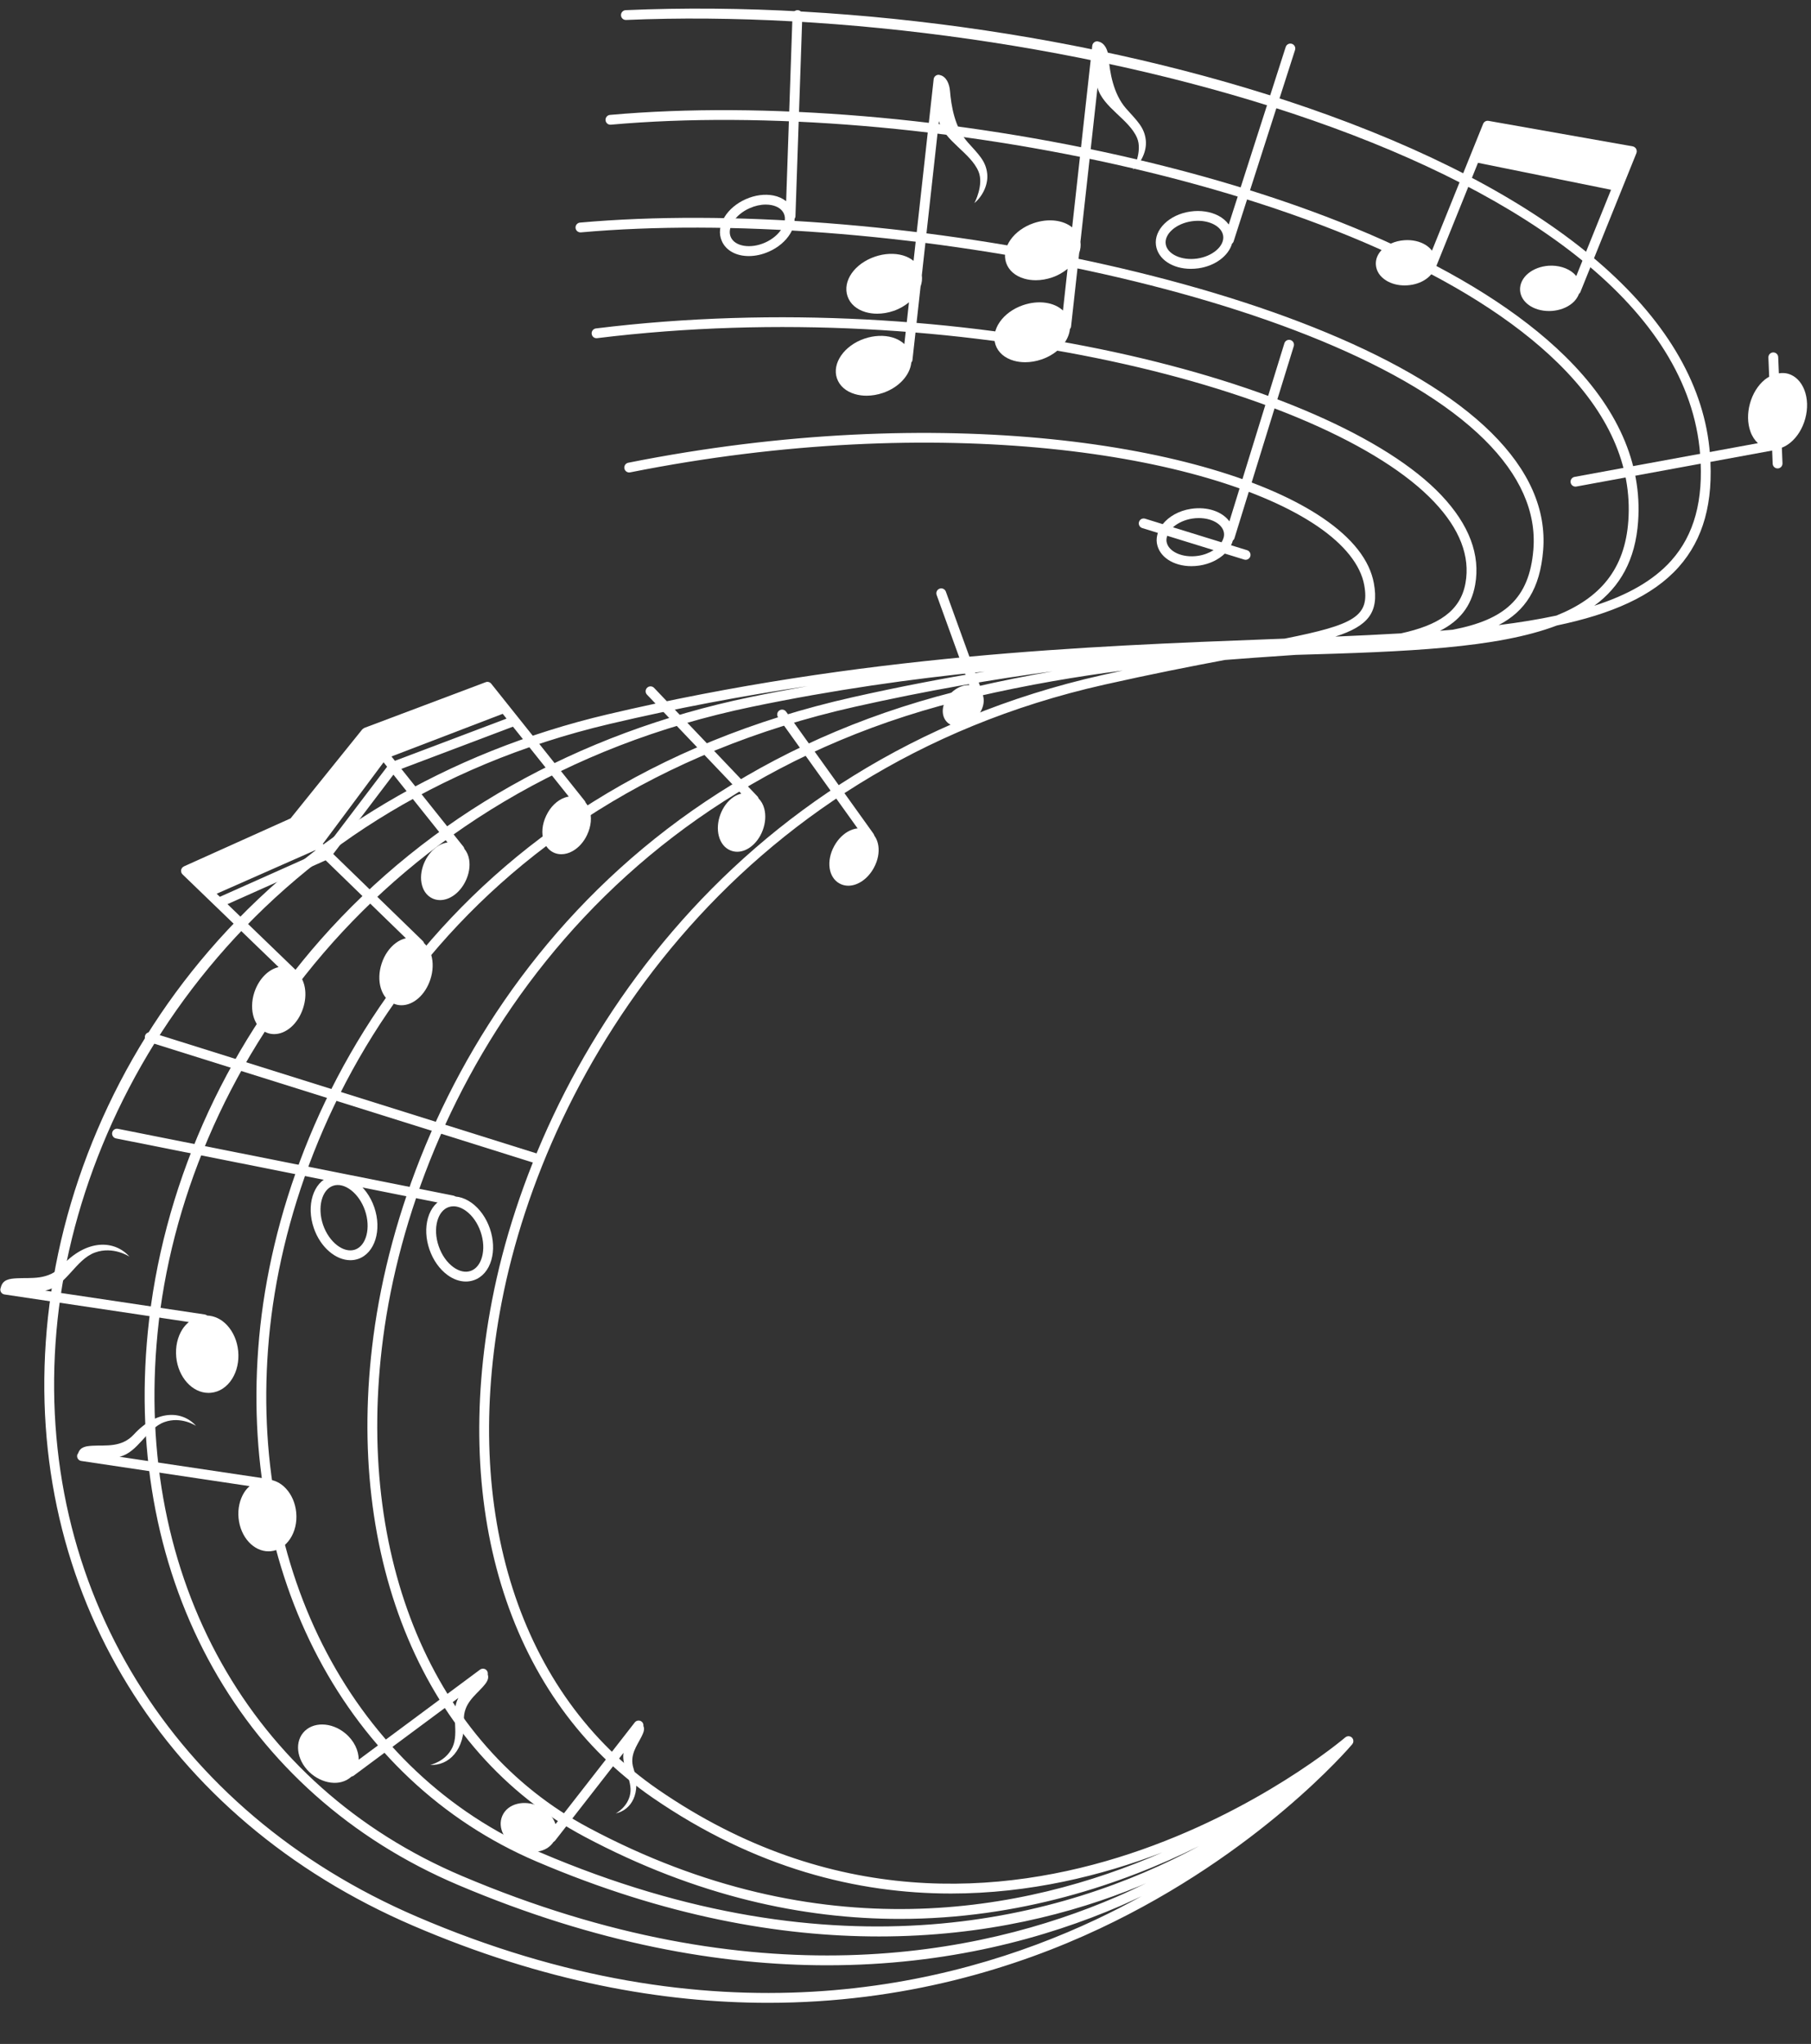 <?xml version="1.0" encoding="UTF-8" standalone="no"?><svg xmlns="http://www.w3.org/2000/svg" xmlns:xlink="http://www.w3.org/1999/xlink" fill="#000000" height="678.6" preserveAspectRatio="xMidYMid meet" version="1" viewBox="199.9 166.1 601.4 678.6" width="601.4" zoomAndPan="magnify"><rect x="199.9" y="166.1" width="601.4" height="678.6" fill="#333333" stroke="none"/><g fill="#ffffff" id="change1_1"><path d="M 566.617 393.414 C 582.391 389.867 595.562 387.301 606.66 385.211 C 613.488 384.672 620.023 384.215 626.172 383.801 C 627.555 383.707 628.871 383.613 630.211 383.523 C 667.117 382.477 697.043 381.324 716.926 373.762 C 734.938 369.984 748.68 364.094 757.348 354.371 C 765.574 345.137 768.977 332.836 767.738 316.766 C 764.348 272.641 719.312 232.695 640.938 204.289 C 571.594 179.152 484.371 166.121 407.684 169.473 C 406.781 169.512 406.086 170.27 406.121 171.172 C 406.16 172.066 406.887 172.766 407.82 172.73 C 548.258 166.641 757.016 219.797 764.492 317.02 C 765.656 332.156 762.527 343.664 754.914 352.203 C 748.945 358.898 740.309 363.691 729.328 367.215 C 737.945 360.898 742.996 351.969 743.891 339.199 C 745.238 319.934 737.055 301.469 719.574 284.316 C 659.895 225.777 504.574 195.133 402.469 204.25 C 401.574 204.328 400.914 205.121 400.988 206.02 C 401.07 206.918 401.855 207.586 402.762 207.496 C 504.141 198.438 658.242 228.727 717.289 286.645 C 734.062 303.098 741.918 320.699 740.641 338.973 C 739.508 355.152 731.223 364.691 716.734 370.48 C 710.812 371.738 704.453 372.789 697.57 373.637 C 706.422 369.023 711.328 361.52 712.355 348.785 C 713.445 335.289 707.672 322.172 695.191 309.805 C 644.738 259.777 491.078 231.203 392.508 240.004 C 391.613 240.086 390.949 240.879 391.031 241.77 C 391.109 242.668 391.906 243.32 392.801 243.25 C 490.629 234.52 643.051 262.691 692.898 312.113 C 704.66 323.781 710.113 336.031 709.109 348.527 C 707.773 365.074 699.277 371.902 682.32 375.172 C 680.906 375.289 679.535 375.422 678.094 375.531 C 684.492 372.281 688.461 367.523 689.77 360.273 C 691.562 350.305 687.781 340.293 678.535 330.512 C 642.504 292.41 518.359 260.289 397.805 275.141 C 396.914 275.25 396.273 276.062 396.387 276.953 C 396.496 277.848 397.273 278.496 398.203 278.371 C 517.773 263.652 640.672 295.219 676.164 332.75 C 684.664 341.734 688.164 350.801 686.559 359.691 C 684.871 369.066 677.473 373.695 665.145 376.383 C 658.172 376.785 650.898 377.137 643.324 377.457 C 654.242 373.953 657.898 369.449 656.141 359.77 C 654.742 352.082 649.031 344.789 639.176 338.09 C 602.797 313.359 511.895 299.109 408.527 319.734 C 407.645 319.91 407.074 320.77 407.25 321.652 C 407.426 322.535 408.289 323.109 409.164 322.93 C 511.645 302.484 601.527 316.438 637.348 340.781 C 646.324 346.887 651.719 353.652 652.934 360.352 C 654.812 370.715 649.727 373.496 626.527 378.125 C 625.121 378.18 623.754 378.23 622.332 378.285 C 561.469 380.598 485.723 383.473 401.68 403.27 C 348.477 415.801 302.66 442.98 269.191 481.879 C 238.484 517.562 219.391 562.246 215.41 607.699 C 207.84 694.168 254.457 769.938 337.062 805.441 C 380.445 824.09 420.027 831.047 454.961 831.047 C 500.09 831.047 537.453 819.426 565.18 806.367 C 617.973 781.508 648.086 746.23 648.926 745.234 C 648.93 745.234 648.938 745.223 648.938 745.223 L 648.938 745.219 C 648.945 745.215 648.957 745.191 648.961 745.191 C 649 745.145 649.02 745.078 649.055 745.023 C 649.094 744.961 649.152 744.898 649.184 744.828 C 649.199 744.793 649.211 744.758 649.227 744.723 C 649.234 744.691 649.254 744.668 649.262 744.641 C 649.281 744.574 649.277 744.512 649.289 744.445 C 649.301 744.367 649.324 744.305 649.332 744.227 C 649.336 744.188 649.332 744.152 649.324 744.113 C 649.324 744.078 649.336 744.051 649.332 744.02 C 649.324 743.953 649.293 743.895 649.281 743.832 C 649.266 743.758 649.266 743.688 649.242 743.609 C 649.227 743.574 649.215 743.547 649.195 743.512 C 649.184 743.48 649.176 743.449 649.164 743.418 C 649.133 743.355 649.074 743.312 649.039 743.254 C 649 743.195 648.988 743.137 648.941 743.086 C 648.934 743.07 648.922 743.07 648.91 743.059 C 648.898 743.051 648.895 743.031 648.887 743.02 C 648.867 743.004 648.844 742.996 648.828 742.98 C 648.809 742.965 648.805 742.938 648.781 742.926 C 648.777 742.922 648.77 742.914 648.766 742.914 C 648.762 742.91 648.758 742.902 648.754 742.898 C 648.703 742.855 648.641 742.848 648.586 742.809 C 648.52 742.766 648.461 742.715 648.395 742.68 C 648.355 742.66 648.316 742.652 648.285 742.641 C 648.254 742.629 648.23 742.609 648.199 742.602 C 648.137 742.578 648.07 742.586 648.008 742.57 C 647.934 742.562 647.859 742.535 647.785 742.531 C 647.746 742.527 647.715 742.531 647.68 742.535 C 647.645 742.535 647.613 742.527 647.582 742.527 C 647.516 742.535 647.453 742.562 647.391 742.578 C 647.312 742.594 647.238 742.598 647.168 742.625 C 647.137 742.633 647.105 742.652 647.07 742.664 C 647.043 742.68 647.016 742.684 646.984 742.691 C 646.922 742.727 646.871 742.781 646.812 742.824 C 646.758 742.859 646.695 742.879 646.645 742.922 C 645.523 743.891 533.137 839.156 418.445 760.246 C 372.465 728.613 353.039 668.129 366.496 598.445 C 381.395 521.27 442.75 421.262 566.617 393.414 Z M 393.867 775.816 C 431.426 795.82 466.848 803.191 498.688 803.191 C 538.371 803.191 572.445 791.73 598.074 779.012 C 553.242 803.145 478.547 823.52 379.285 781.109 C 317.48 754.699 282.125 687.688 289.215 610.383 C 296.371 532.234 351.648 430.441 483.852 400.742 C 507.867 395.348 529.645 391.629 549.445 388.98 C 540.98 390.465 532.223 392.184 523.039 394.309 C 393.062 424.387 334.531 529.184 323.902 609.785 C 314.121 683.988 340.93 747.605 393.867 775.816 Z M 378.008 784.105 C 420.863 802.414 459.035 809.016 491.812 809.016 C 527.188 809.016 556.266 801.32 578.117 792.363 C 578.957 792.023 579.738 791.656 580.566 791.305 C 577.352 792.871 574.059 794.414 570.617 795.895 C 525.23 815.484 450.691 830.18 353.371 788.957 C 282.984 759.145 244.23 690.047 252.23 608.621 C 260.566 523.82 324.832 426.66 449.621 400.75 C 476.77 395.109 502.594 391.484 526.91 389.055 C 513.188 391.312 498.645 394.082 483.141 397.562 C 349.227 427.645 293.23 530.848 285.969 610.086 C 278.746 688.82 314.875 757.129 378.008 784.105 Z M 563.789 803.426 C 515.215 826.297 436.668 844.703 338.352 802.445 C 257.078 767.52 211.215 693.004 218.652 607.984 C 225.695 527.551 285.246 434.035 402.422 406.441 C 424.957 401.133 446.871 397.078 468.094 393.895 C 461.785 395.02 455.422 396.219 448.961 397.559 C 391.578 409.473 342.25 437.34 306.301 478.152 C 273.988 514.84 253.633 561.062 248.988 608.305 C 240.848 691.199 280.355 761.566 352.102 791.953 C 398.191 811.48 439.246 818.586 474.598 818.586 C 514.707 818.586 547.473 809.438 571.906 798.891 C 574.328 797.844 576.652 796.754 578.969 795.664 C 574.141 798.324 569.086 800.93 563.789 803.426 Z M 416.602 762.934 C 450.766 786.438 484.703 794.762 515.676 794.762 C 541.754 794.762 565.711 788.848 585.902 781.113 C 540.141 801.117 472.258 813.895 395.402 772.938 C 343.691 745.383 317.535 683.031 327.133 610.211 C 337.625 530.641 395.422 427.184 523.773 397.48 C 541.438 393.395 557.691 390.688 572.742 388.723 C 570.516 389.207 568.242 389.711 565.902 390.234 C 440.496 418.43 378.383 519.688 363.297 597.828 C 349.59 668.816 369.52 730.539 416.602 762.934" fill="inherit"/><path d="M 466.34 171.152 C 466.367 170.254 465.664 169.5 464.766 169.469 C 463.941 169.457 463.117 170.145 463.082 171.043 L 460.965 232.902 C 459.824 231.996 458.41 231.336 456.738 231.004 C 453.855 230.438 450.594 230.879 447.547 232.23 C 444.492 233.586 441.977 235.711 440.461 238.219 C 438.836 240.91 438.535 243.73 439.613 246.156 C 441.031 249.363 444.48 251.117 448.559 251.117 C 450.688 251.117 452.988 250.641 455.258 249.633 C 458.312 248.281 460.828 246.152 462.34 243.645 C 463.32 242.016 463.758 240.344 463.758 238.738 C 463.922 238.496 464.039 238.223 464.051 237.914 Z M 459.551 241.965 C 458.379 243.902 456.387 245.57 453.941 246.656 C 449.152 248.773 443.965 247.941 442.59 244.836 C 441.957 243.41 442.191 241.656 443.254 239.902 C 444.422 237.961 446.414 236.293 448.867 235.207 C 450.633 234.426 452.465 234.02 454.188 234.02 C 454.848 234.02 455.492 234.082 456.109 234.199 C 458.121 234.598 459.578 235.602 460.211 237.027 C 460.848 238.453 460.609 240.207 459.551 241.965" fill="inherit"/><path d="M 628.91 180.648 C 628.039 180.375 627.137 180.848 626.859 181.703 L 607.941 240.641 C 607.094 239.457 605.914 238.434 604.395 237.66 C 601.781 236.332 598.52 235.855 595.215 236.328 C 588.176 237.324 583.047 242.367 583.781 247.562 C 584.441 252.211 589.316 255.359 595.352 255.359 C 596.18 255.359 597.027 255.301 597.891 255.18 C 603.52 254.379 607.867 250.988 609.031 247.008 C 609.25 246.816 609.445 246.598 609.543 246.301 L 629.961 182.699 C 630.238 181.844 629.77 180.926 628.91 180.648 Z M 597.43 251.949 C 592.246 252.691 587.484 250.465 587.008 247.105 C 586.531 243.746 590.5 240.285 595.676 239.555 C 596.363 239.457 597.043 239.406 597.711 239.406 C 599.617 239.406 601.422 239.805 602.918 240.562 C 604.746 241.492 605.875 242.855 606.094 244.402 C 606.57 247.762 602.605 251.219 597.43 251.949" fill="inherit"/><path d="M 354.586 591.578 C 352.566 591.578 350.484 590.852 348.523 589.426 C 345.863 587.488 343.727 584.469 342.504 580.91 C 341.277 577.355 341.109 573.652 342.016 570.488 C 342.984 567.121 345.059 564.738 347.844 563.781 C 350.633 562.816 353.727 563.43 356.562 565.492 C 359.223 567.43 361.359 570.449 362.586 574.008 C 363.805 577.562 363.977 581.262 363.07 584.426 C 362.102 587.801 360.031 590.18 357.242 591.137 C 356.383 591.434 355.488 591.578 354.586 591.578 Z M 350.488 566.602 C 349.941 566.602 349.406 566.688 348.898 566.859 C 347.145 567.461 345.816 569.07 345.148 571.395 C 344.426 573.914 344.574 576.922 345.586 579.852 C 346.594 582.777 348.316 585.242 350.441 586.789 C 352.395 588.215 354.438 588.66 356.188 588.059 C 357.938 587.453 359.27 585.844 359.938 583.523 C 360.664 581.004 360.512 577.992 359.504 575.066 C 358.496 572.137 356.77 569.672 354.645 568.125 C 353.262 567.121 351.828 566.602 350.488 566.602" fill="inherit"/><path d="M 316.258 584.496 C 311.391 584.496 306.309 580.227 304.113 573.84 C 301.52 566.297 303.918 558.609 309.449 556.711 C 314.992 554.801 321.598 559.395 324.191 566.938 C 326.785 574.48 324.391 582.164 318.855 584.066 C 318.008 584.355 317.137 584.496 316.258 584.496 Z M 310.508 559.785 C 306.738 561.086 305.223 567.031 307.191 572.773 C 309.172 578.523 314.02 582.27 317.797 580.984 C 321.566 579.688 323.086 573.738 321.109 567.996 C 319.137 562.246 314.273 558.492 310.508 559.785" fill="inherit"/><path d="M 350.137 566.273 C 350.027 566.273 349.926 566.27 349.816 566.242 L 238.434 544.066 C 237.551 543.895 236.977 543.031 237.152 542.152 C 237.328 541.27 238.195 540.695 239.066 540.871 L 350.453 563.051 C 351.336 563.227 351.906 564.078 351.73 564.969 C 351.578 565.738 350.898 566.273 350.137 566.273" fill="inherit"/><path d="M 279.004 614.691 C 278.684 611.344 277.359 608.27 275.273 606.043 C 273.395 604.035 271.094 602.969 268.68 602.863 C 268.465 602.695 268.223 602.562 267.934 602.52 L 214.895 594.59 C 221.863 593.234 224.938 584.305 231.438 581.945 C 237.527 579.738 242.895 583.316 242.895 583.316 C 237.871 577.691 228.602 577.477 220.406 586.41 C 215.941 591.27 210.156 590.23 205.52 590.496 C 203.09 590.637 200.734 590.859 200.137 593.691 C 200.094 593.801 200.035 593.898 200.02 594.02 C 199.887 594.906 200.496 595.73 201.387 595.867 L 262.609 605.02 C 261.809 605.703 261.066 606.484 260.449 607.461 C 258.824 610.035 258.105 613.305 258.426 616.652 C 259.07 623.402 263.793 628.551 269.141 628.551 C 269.406 628.551 269.672 628.539 269.938 628.512 C 272.766 628.242 275.27 626.602 276.977 623.891 C 278.602 621.312 279.32 618.047 279.004 614.691" fill="inherit"/><path d="M 361.879 722.012 C 361.949 721.59 361.863 721.141 361.586 720.766 C 361.055 720.039 360.035 719.895 359.312 720.43 L 319.02 750.336 C 319.02 747.266 317.445 743.941 314.531 741.547 C 309.898 737.73 303.633 737.664 300.555 741.402 C 297.48 745.141 298.742 751.277 303.371 755.098 C 305.555 756.891 308.172 757.926 310.738 758.008 C 310.848 758.008 310.949 758.012 311.059 758.012 C 313.27 758.012 315.188 757.254 316.629 755.922 C 316.832 755.867 317.043 755.855 317.223 755.723 L 352.109 729.828 C 349.449 734.637 352.465 741.242 350.16 746.195 C 347.914 751.02 342.723 752.062 342.723 752.062 C 348.898 752.402 354.398 747.141 353.961 737.199 C 353.719 731.789 357.68 729.027 360.211 726.18 C 361.352 724.895 362.414 723.605 361.879 722.012" fill="inherit"/><path d="M 413.562 739.141 C 413.625 738.602 413.438 738.039 412.977 737.68 C 412.266 737.129 411.242 737.25 410.688 737.965 L 384.379 771.719 C 383.559 769.262 381.531 766.988 378.656 765.711 C 376.387 764.699 373.918 764.438 371.73 764.973 C 369.383 765.547 367.609 766.945 366.73 768.918 C 365.852 770.891 365.996 773.152 367.145 775.277 C 368.215 777.266 370.059 778.918 372.328 779.93 C 373.828 780.598 375.41 780.938 376.945 780.938 C 377.734 780.938 378.512 780.848 379.254 780.664 C 381.215 780.191 382.738 779.105 383.711 777.629 C 383.902 777.52 384.09 777.391 384.234 777.203 L 406.957 748.051 C 406.234 752.496 409.945 757.113 409.199 761.586 C 408.441 766.105 404.379 768.164 404.379 768.164 C 409.582 767.027 412.938 761.395 410.285 753.246 C 408.844 748.812 411.488 745.613 412.938 742.664 C 413.531 741.457 414.09 740.254 413.562 739.141" fill="inherit"/><path d="M 298.273 668.281 C 297.98 665.176 296.754 662.328 294.816 660.266 C 293.082 658.41 290.965 657.406 288.723 657.309 C 288.512 657.152 288.281 657.027 288.008 656.988 L 239.586 649.754 C 245.777 648.316 248.613 640.371 254.484 638.238 C 260.078 636.211 265.004 639.5 265.004 639.5 C 260.395 634.34 251.887 634.141 244.363 642.336 C 240.27 646.797 234.961 645.844 230.699 646.09 C 228.617 646.211 226.594 646.391 225.883 648.531 C 225.711 648.754 225.562 649 225.52 649.301 C 225.391 650.188 226 651.016 226.891 651.148 L 282.781 659.504 C 282.133 660.102 281.516 660.77 281.004 661.582 C 279.496 663.977 278.828 667 279.121 670.105 C 279.418 673.215 280.648 676.062 282.578 678.125 C 284.422 680.09 286.703 681.145 289.07 681.145 C 289.324 681.145 289.582 681.137 289.836 681.109 C 295.113 680.605 298.898 674.855 298.273 668.281" fill="inherit"/><path d="M 527.734 223.805 C 527.293 219.492 524.785 217.297 521.238 213.305 C 516.859 208.371 515.766 200.965 515.379 196.336 C 515.18 193.895 514.117 191.441 511.992 191.02 C 511.91 191 511.836 190.953 511.754 190.945 C 510.871 190.852 510.055 191.488 509.953 192.383 L 503.273 252.711 C 502.305 251.93 501.137 251.301 499.758 250.898 C 496.938 250.086 493.652 250.23 490.492 251.301 C 483.645 253.633 479.633 259.414 481.352 264.469 C 482.203 266.98 484.34 268.848 487.359 269.727 C 488.562 270.074 489.855 270.25 491.191 270.25 C 492.969 270.25 494.82 269.938 496.629 269.324 C 498.602 268.648 500.312 267.645 501.754 266.465 L 500.219 280.332 C 499.172 279.355 497.84 278.594 496.238 278.129 C 493.43 277.312 490.133 277.461 486.973 278.531 C 480.238 280.82 476.141 286.727 477.828 291.695 C 478.684 294.207 480.816 296.074 483.836 296.953 C 485.043 297.305 486.336 297.477 487.668 297.477 C 489.445 297.477 491.297 297.168 493.105 296.551 C 498.477 294.723 502.113 290.594 502.527 286.473 C 502.723 286.238 502.871 285.965 502.906 285.641 L 505.609 261.207 C 506.047 259.973 506.191 258.719 506.023 257.484 L 511.691 206.297 C 513.539 212.93 522.211 216.812 524.836 223.023 C 526.715 227.477 523.488 233.52 523.488 233.52 C 526.254 231.215 528.098 227.344 527.734 223.805" fill="inherit"/><path d="M 580.402 212.688 C 579.965 208.379 577.457 206.184 573.906 202.191 C 569.527 197.258 568.43 189.852 568.051 185.223 C 567.844 182.773 566.777 180.312 564.641 179.902 C 564.562 179.883 564.496 179.84 564.418 179.828 C 563.531 179.738 562.723 180.375 562.621 181.27 L 555.941 241.586 C 552.969 239.18 548.109 238.504 543.16 240.188 C 536.434 242.48 532.328 248.383 534.02 253.352 C 534.875 255.863 537.012 257.73 540.027 258.609 C 541.23 258.961 542.527 259.137 543.855 259.137 C 545.637 259.137 547.488 258.824 549.293 258.207 C 551.27 257.535 552.977 256.527 554.422 255.352 L 552.891 269.195 C 549.98 266.469 544.855 265.641 539.637 267.414 C 532.906 269.707 528.809 275.609 530.496 280.578 C 531.355 283.094 533.488 284.961 536.508 285.84 C 537.715 286.188 539.008 286.363 540.336 286.363 C 542.117 286.363 543.965 286.055 545.77 285.438 C 551.145 283.609 554.781 279.48 555.199 275.359 C 555.395 275.121 555.543 274.848 555.578 274.523 L 558.281 250.094 C 558.715 248.859 558.863 247.602 558.695 246.363 L 564.359 195.18 C 566.203 201.812 574.879 205.695 577.504 211.91 C 579.387 216.359 576.156 222.402 576.156 222.402 C 578.922 220.098 580.766 216.227 580.402 212.688" fill="inherit"/><path d="M 487.508 443.246 C 490.359 444.801 490.879 449.359 488.664 453.438 C 486.449 457.512 482.34 459.555 479.484 458.004 C 476.629 456.453 476.113 451.895 478.328 447.82 C 480.547 443.746 484.652 441.695 487.508 443.246" fill="inherit"/><path d="M 481.609 460.164 C 480.598 460.164 479.613 459.93 478.711 459.438 C 475.008 457.426 474.219 451.98 476.898 447.039 C 479.578 442.102 484.57 439.809 488.281 441.816 C 491.98 443.828 492.781 449.273 490.098 454.215 C 488.07 457.941 484.723 460.164 481.609 460.164 Z M 485.395 444.355 C 483.48 444.355 481.16 446.02 479.762 448.598 C 478.012 451.82 478.238 455.473 480.266 456.574 C 482.273 457.672 485.48 455.883 487.23 452.656 C 488.984 449.434 488.754 445.781 486.73 444.68 C 486.324 444.461 485.871 444.355 485.395 444.355" fill="inherit"/><path d="M 488.609 445.43 C 488.105 445.43 487.605 445.195 487.285 444.75 L 458.301 404.273 C 457.773 403.543 457.941 402.523 458.676 402 C 459.402 401.477 460.418 401.641 460.945 402.375 L 489.934 442.855 C 490.461 443.586 490.289 444.602 489.559 445.129 C 489.27 445.336 488.941 445.43 488.609 445.43" fill="inherit"/><path d="M 526.258 396.777 C 526.273 396.562 526.246 396.34 526.168 396.121 L 514 362.52 C 513.695 361.676 512.75 361.234 511.914 361.543 C 511.066 361.848 510.629 362.781 510.938 363.629 L 521.777 393.562 C 521.301 393.543 520.812 393.566 520.309 393.664 C 518.617 393.988 516.941 394.93 515.586 396.32 C 514.234 397.711 513.336 399.41 513.059 401.113 C 512.75 402.996 513.254 404.738 514.438 405.891 C 515.395 406.82 516.652 407.27 518.012 407.27 C 519.996 407.27 522.195 406.309 523.973 404.48 C 525.324 403.09 526.227 401.387 526.5 399.688 C 526.668 398.645 526.566 397.656 526.258 396.777" fill="inherit"/><path d="M 453.711 434.613 C 453.348 433.203 452.684 432.066 451.812 431.184 C 451.746 430.945 451.637 430.719 451.453 430.527 L 417.113 394.48 C 416.484 393.824 415.461 393.805 414.809 394.426 C 414.156 395.047 414.129 396.074 414.75 396.727 L 446.059 429.59 C 445.168 429.809 444.281 430.172 443.422 430.762 C 441.555 432.047 440.027 434.078 439.129 436.488 C 438.223 438.898 438.039 441.438 438.605 443.633 C 439.227 446.039 440.66 447.77 442.641 448.512 C 443.312 448.762 444.012 448.887 444.723 448.887 C 446.105 448.887 447.539 448.41 448.891 447.484 C 450.762 446.199 452.289 444.164 453.188 441.754 C 454.094 439.344 454.277 436.805 453.711 434.613" fill="inherit"/><path d="M 609.82 344.855 L 629.535 281.031 C 629.805 280.176 629.316 279.262 628.461 278.996 C 627.598 278.727 626.688 279.211 626.422 280.07 L 608.16 339.199 C 605.793 335.957 600.871 334.207 595.383 335.043 C 591.363 335.656 588.031 337.605 586.02 340.117 L 580.176 338.309 C 579.312 338.043 578.402 338.523 578.145 339.387 C 577.875 340.242 578.355 341.156 579.219 341.422 L 584.402 343.023 C 584.051 344.121 583.895 345.254 584.07 346.402 C 584.777 350.992 589.586 354.07 595.535 354.07 C 596.422 354.07 597.328 354.004 598.258 353.863 C 601.668 353.34 604.602 351.859 606.645 349.895 L 613.066 351.879 C 613.227 351.93 613.391 351.953 613.547 351.953 C 614.242 351.953 614.887 351.504 615.105 350.805 C 615.367 349.945 614.887 349.035 614.027 348.77 L 608.699 347.121 C 608.961 346.613 609.164 346.098 609.312 345.566 C 609.527 345.375 609.727 345.152 609.82 344.855 Z M 597.766 350.641 C 592.602 351.426 587.801 349.262 587.289 345.91 C 587.191 345.266 587.305 344.617 587.512 343.984 L 602.91 348.742 C 601.488 349.66 599.715 350.344 597.766 350.641 Z M 589.418 341.164 C 590.98 339.754 593.266 338.66 595.871 338.262 C 596.59 338.152 597.305 338.102 597.996 338.102 C 602.289 338.102 605.906 340.105 606.348 342.996 C 606.508 344.066 606.184 345.141 605.547 346.148 L 589.418 341.164" fill="inherit"/><path d="M 793.637 290.172 C 792.652 289.898 791.645 289.902 790.629 290.043 L 790.41 284.664 C 790.371 283.77 789.633 283.086 788.719 283.105 C 787.82 283.141 787.117 283.898 787.152 284.797 L 787.41 291.176 C 786.898 291.469 786.395 291.777 785.914 292.18 C 783.652 294.047 781.918 296.848 781.031 300.062 C 780.141 303.285 780.188 306.578 781.172 309.34 C 781.738 310.945 782.605 312.246 783.668 313.238 L 722.789 324.43 C 721.902 324.59 721.32 325.438 721.48 326.324 C 721.625 327.109 722.312 327.66 723.082 327.66 C 723.18 327.66 723.277 327.648 723.379 327.633 L 788.398 315.684 L 788.574 320.059 C 788.613 320.934 789.332 321.621 790.203 321.621 C 790.227 321.621 790.25 321.621 790.27 321.617 C 791.168 321.586 791.867 320.824 791.832 319.93 L 791.621 314.734 C 792.609 314.355 793.574 313.781 794.496 313.023 C 796.758 311.156 798.488 308.355 799.375 305.141 C 801.273 298.285 798.699 291.57 793.637 290.172" fill="inherit"/><path d="M 743.426 216.438 C 743.434 216.316 743.43 216.211 743.414 216.094 C 743.398 215.992 743.387 215.898 743.352 215.809 C 743.324 215.707 743.277 215.613 743.227 215.52 C 743.176 215.43 743.121 215.348 743.055 215.266 C 742.988 215.188 742.918 215.121 742.84 215.059 C 742.754 214.984 742.664 214.926 742.562 214.875 C 742.52 214.852 742.484 214.809 742.434 214.789 C 742.379 214.77 742.32 214.773 742.266 214.758 C 742.211 214.742 742.164 214.703 742.105 214.695 L 694.215 206.227 C 693.445 206.09 692.711 206.508 692.422 207.219 L 675.43 249.316 C 674.859 248.59 674.156 247.922 673.277 247.391 C 671.34 246.219 668.883 245.672 666.301 245.852 C 663.148 246.051 660.223 247.363 658.477 249.367 C 657.262 250.758 656.68 252.359 656.801 254.012 C 656.945 256.129 658.191 258.004 660.309 259.285 C 662.008 260.316 664.117 260.863 666.34 260.863 C 666.656 260.863 666.98 260.852 667.301 260.828 C 671.77 260.516 675.277 258.164 676.395 255.105 C 676.551 254.953 676.723 254.816 676.809 254.602 L 690.711 220.156 L 734.898 229.105 L 723.344 257.758 C 723.074 257.426 722.777 257.109 722.441 256.809 C 720.449 255.051 717.348 254.117 714.18 254.324 C 711.613 254.504 709.227 255.391 707.461 256.816 C 705.551 258.359 704.543 260.438 704.688 262.512 C 704.965 266.469 709.109 269.363 714.316 269.363 C 714.617 269.363 714.918 269.352 715.223 269.332 C 717.789 269.152 720.172 268.266 721.934 266.836 C 723.051 265.926 723.812 264.82 724.258 263.648 C 724.426 263.492 724.609 263.336 724.699 263.105 L 743.336 216.91 C 743.355 216.852 743.352 216.789 743.367 216.73 C 743.383 216.68 743.418 216.637 743.426 216.582 C 743.438 216.531 743.422 216.484 743.426 216.438" fill="inherit"/><path d="M 395.621 434.797 C 395.32 433.949 394.898 433.215 394.379 432.594 C 394.32 432.383 394.227 432.18 394.078 431.996 L 371.996 404.328 C 371.98 404.312 371.969 404.289 371.953 404.277 L 363.031 393.098 C 362.59 392.543 361.832 392.336 361.188 392.59 L 320.891 407.77 C 320.805 407.801 320.754 407.883 320.676 407.926 C 320.605 407.969 320.527 407.984 320.461 408.035 C 320.422 408.066 320.402 408.113 320.363 408.148 C 320.312 408.199 320.238 408.219 320.191 408.273 L 296.395 437.812 L 260.977 453.746 C 260.883 453.789 260.809 453.867 260.727 453.926 C 260.641 453.984 260.551 454.023 260.477 454.094 C 260.473 454.102 260.473 454.109 260.465 454.113 C 260.355 454.23 260.281 454.371 260.211 454.512 C 260.188 454.559 260.145 454.598 260.129 454.645 C 260.066 454.805 260.051 454.973 260.039 455.145 C 260.035 455.184 260.02 455.219 260.02 455.258 C 260.02 455.34 260.055 455.426 260.07 455.504 C 260.094 455.633 260.105 455.762 260.16 455.879 C 260.16 455.887 260.16 455.891 260.16 455.898 C 260.172 455.922 260.191 455.93 260.203 455.949 C 260.285 456.109 260.379 456.27 260.516 456.398 L 292.422 487.188 C 289.055 487.938 285.875 491.055 284.371 495.543 C 282.398 501.52 284.41 507.602 288.867 509.102 C 289.551 509.324 290.246 509.43 290.949 509.43 C 294.879 509.43 298.828 506.055 300.527 500.898 C 302.145 496.051 301.195 491.316 298.469 488.812 C 298.387 488.555 298.27 488.305 298.059 488.105 L 275.445 466.285 L 308.039 451.727 L 334.691 477.609 C 333.543 477.863 332.402 478.391 331.316 479.203 C 329.23 480.758 327.574 483.156 326.648 485.961 C 325.723 488.766 325.617 491.684 326.367 494.172 C 327.176 496.867 328.867 498.762 331.133 499.508 C 331.82 499.738 332.527 499.848 333.23 499.848 C 337.156 499.848 341.102 496.473 342.805 491.305 C 343.734 488.5 343.836 485.586 343.09 483.098 C 342.605 481.488 341.777 480.211 340.73 479.246 C 340.656 478.988 340.539 478.742 340.332 478.539 L 310.555 449.625 L 330.547 423.289 L 348.508 445.805 C 347.602 445.945 346.688 446.227 345.777 446.738 C 343.809 447.855 342.105 449.746 340.996 452.07 C 339.887 454.391 339.48 456.902 339.852 459.141 C 340.262 461.59 341.535 463.441 343.445 464.355 C 344.273 464.75 345.152 464.938 346.051 464.938 C 349.254 464.938 352.652 462.512 354.547 458.547 C 355.656 456.227 356.062 453.715 355.691 451.477 C 355.453 450.047 354.887 448.852 354.102 447.895 C 354.051 447.652 353.961 447.414 353.797 447.211 L 333.18 421.371 L 370.242 407.359 L 388.77 430.566 C 388.332 430.637 387.887 430.746 387.441 430.906 C 384.906 431.805 382.672 433.984 381.309 436.863 C 379.914 439.742 379.621 442.848 380.508 445.383 C 381.117 447.125 382.23 448.426 383.73 449.141 C 384.531 449.523 385.402 449.711 386.309 449.711 C 387.535 449.711 388.82 449.363 390.051 448.672 C 392.031 447.562 393.73 445.672 394.828 443.363 C 396.227 440.453 396.516 437.336 395.621 434.797 Z M 272.922 463.844 L 271.859 462.824 L 304.59 448.371 L 305.527 449.285 Z M 308.199 447.336 L 307.102 446.27 L 327.273 419.191 L 328.449 420.66 Z M 331.043 418.695 L 329.895 417.25 L 366.844 403.094 L 368.109 404.684 L 331.043 418.695" fill="inherit"/><path d="M 378.676 552.562 C 378.516 552.562 378.352 552.535 378.188 552.484 L 249.145 511.988 C 248.285 511.723 247.805 510.805 248.074 509.945 C 248.344 509.09 249.262 508.613 250.117 508.883 L 379.16 549.379 C 380.02 549.645 380.496 550.559 380.23 551.418 C 380.012 552.113 379.367 552.562 378.676 552.562" fill="inherit"/></g></svg>